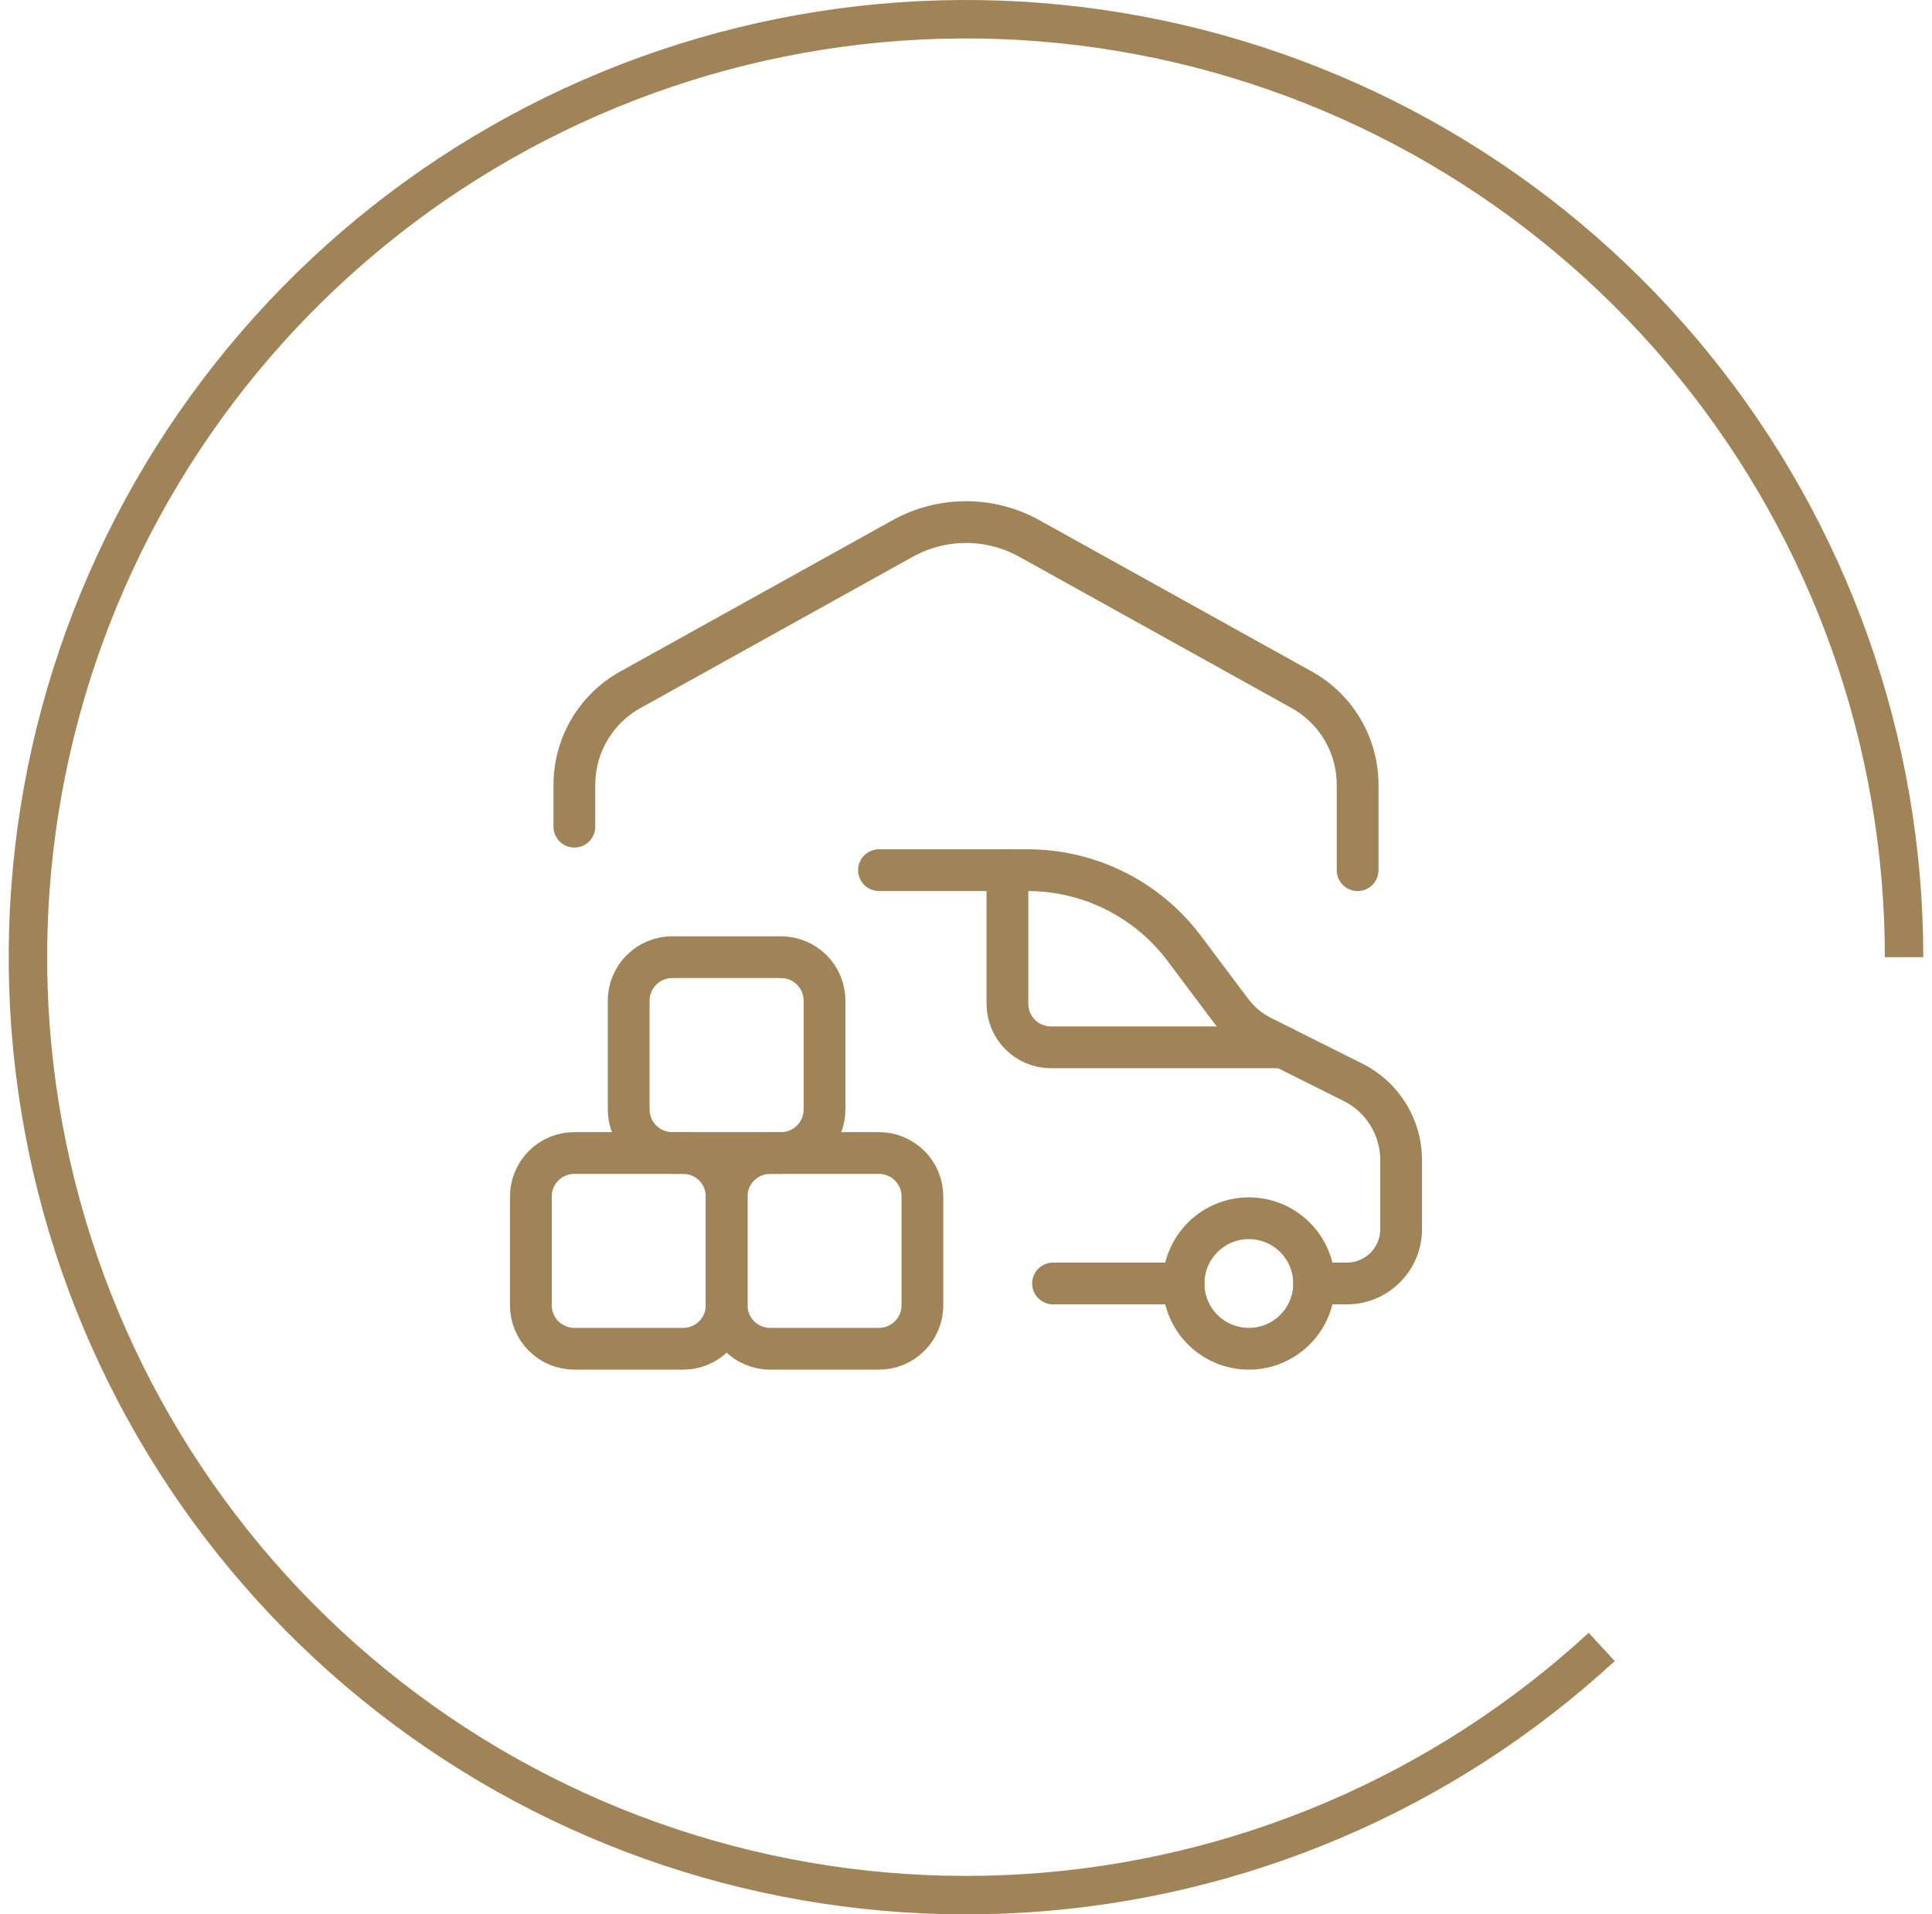 <svg width="111" height="110" viewBox="0 0 111 110" fill="none" xmlns="http://www.w3.org/2000/svg">
<g clip-path="url(#clip0_342_205)">
<path d="M73.714 60.179H60.38C59 60.179 57.88 59.059 57.88 57.679V50" stroke="#A08458" stroke-width="2.4" stroke-linecap="round" stroke-linejoin="round"/>
<circle cx="71.75" cy="73.75" r="3.75" stroke="#A08458" stroke-width="2.4" stroke-linecap="round" stroke-linejoin="round"/>
<path d="M50.5 50H59.042C62.583 50 65.917 51.667 68.042 54.5L70.744 58.103C71.21 58.724 71.814 59.228 72.508 59.575L77.736 62.19C79.43 63.036 80.5 64.768 80.5 66.662V70.625C80.5 72.351 79.101 73.75 77.375 73.75H75.5" stroke="#A08458" stroke-width="2.4" stroke-linecap="round" stroke-linejoin="round"/>
<path d="M68 73.75H60.5" stroke="#A08458" stroke-width="2.4" stroke-linecap="round" stroke-linejoin="round"/>
<path fill-rule="evenodd" clip-rule="evenodd" d="M50.495 77.5H44.245C43.582 77.5 42.946 77.237 42.478 76.767C42.009 76.298 41.747 75.662 41.748 74.999V68.749C41.748 68.086 42.011 67.45 42.48 66.982C42.949 66.514 43.586 66.251 44.248 66.252H50.499C51.161 66.252 51.797 66.516 52.266 66.985C52.734 67.454 52.997 68.09 52.996 68.753V75.003C52.996 75.666 52.732 76.302 52.263 76.77C51.794 77.238 51.158 77.501 50.495 77.5Z" stroke="#A08458" stroke-width="2.4" stroke-linecap="round" stroke-linejoin="round"/>
<path fill-rule="evenodd" clip-rule="evenodd" d="M39.247 77.5H33.001C32.337 77.501 31.701 77.238 31.232 76.769C30.762 76.299 30.499 75.663 30.5 74.999V68.749C30.5 68.086 30.764 67.45 31.233 66.982C31.702 66.514 32.338 66.251 33.001 66.252H39.251C39.914 66.252 40.55 66.516 41.018 66.985C41.486 67.454 41.749 68.09 41.748 68.753V75.003C41.748 75.666 41.484 76.302 41.015 76.77C40.546 77.238 39.91 77.501 39.247 77.5V77.5Z" stroke="#A08458" stroke-width="2.4" stroke-linecap="round" stroke-linejoin="round"/>
<path fill-rule="evenodd" clip-rule="evenodd" d="M44.871 66.252H38.621C37.958 66.252 37.321 65.989 36.852 65.52C36.383 65.05 36.12 64.414 36.12 63.751V57.501C36.12 56.837 36.383 56.201 36.852 55.732C37.321 55.263 37.958 55 38.621 55H44.871C45.535 55 46.171 55.263 46.64 55.732C47.109 56.201 47.372 56.837 47.372 57.501V63.751C47.373 64.415 47.11 65.051 46.64 65.52C46.171 65.99 45.535 66.253 44.871 66.252V66.252Z" stroke="#A08458" stroke-width="2.4" stroke-linecap="round" stroke-linejoin="round"/>
<path d="M78 50V45.097C78 42.828 76.769 40.736 74.785 39.634L59.144 30.944C56.879 29.685 54.124 29.685 51.859 30.944L36.215 39.636C34.23 40.738 33 42.829 33 45.099V47.5" stroke="#A08458" stroke-width="2.4" stroke-linecap="round" stroke-linejoin="round"/>
<path d="M110.5 55C110.5 42.372 106.154 30.128 98.193 20.326C90.232 10.523 79.14 3.759 66.78 1.169C54.42 -1.421 41.546 0.321 30.319 6.103C19.092 11.885 10.197 21.354 5.127 32.92C0.057 44.486 -0.878 57.444 2.478 69.618C5.834 81.792 13.278 92.44 23.558 99.774C33.838 107.108 46.329 110.681 58.933 109.893C71.536 109.105 83.485 104.003 92.771 95.446L91.274 93.821C82.361 102.035 70.892 106.931 58.795 107.688C46.698 108.444 34.709 105.015 24.841 97.976C14.974 90.936 7.829 80.716 4.608 69.031C1.386 57.346 2.284 44.908 7.15 33.807C12.016 22.705 20.554 13.617 31.33 8.067C42.106 2.518 54.464 0.845 66.327 3.331C78.19 5.817 88.837 12.31 96.478 21.718C104.12 31.127 108.291 42.879 108.291 55H110.5Z" fill="#A08458"/>
</g>
<defs>
<clipPath id="clip0_342_205">
<rect width="110" height="110" fill="white" transform="translate(0.5)"/>
</clipPath>
</defs>
</svg>

